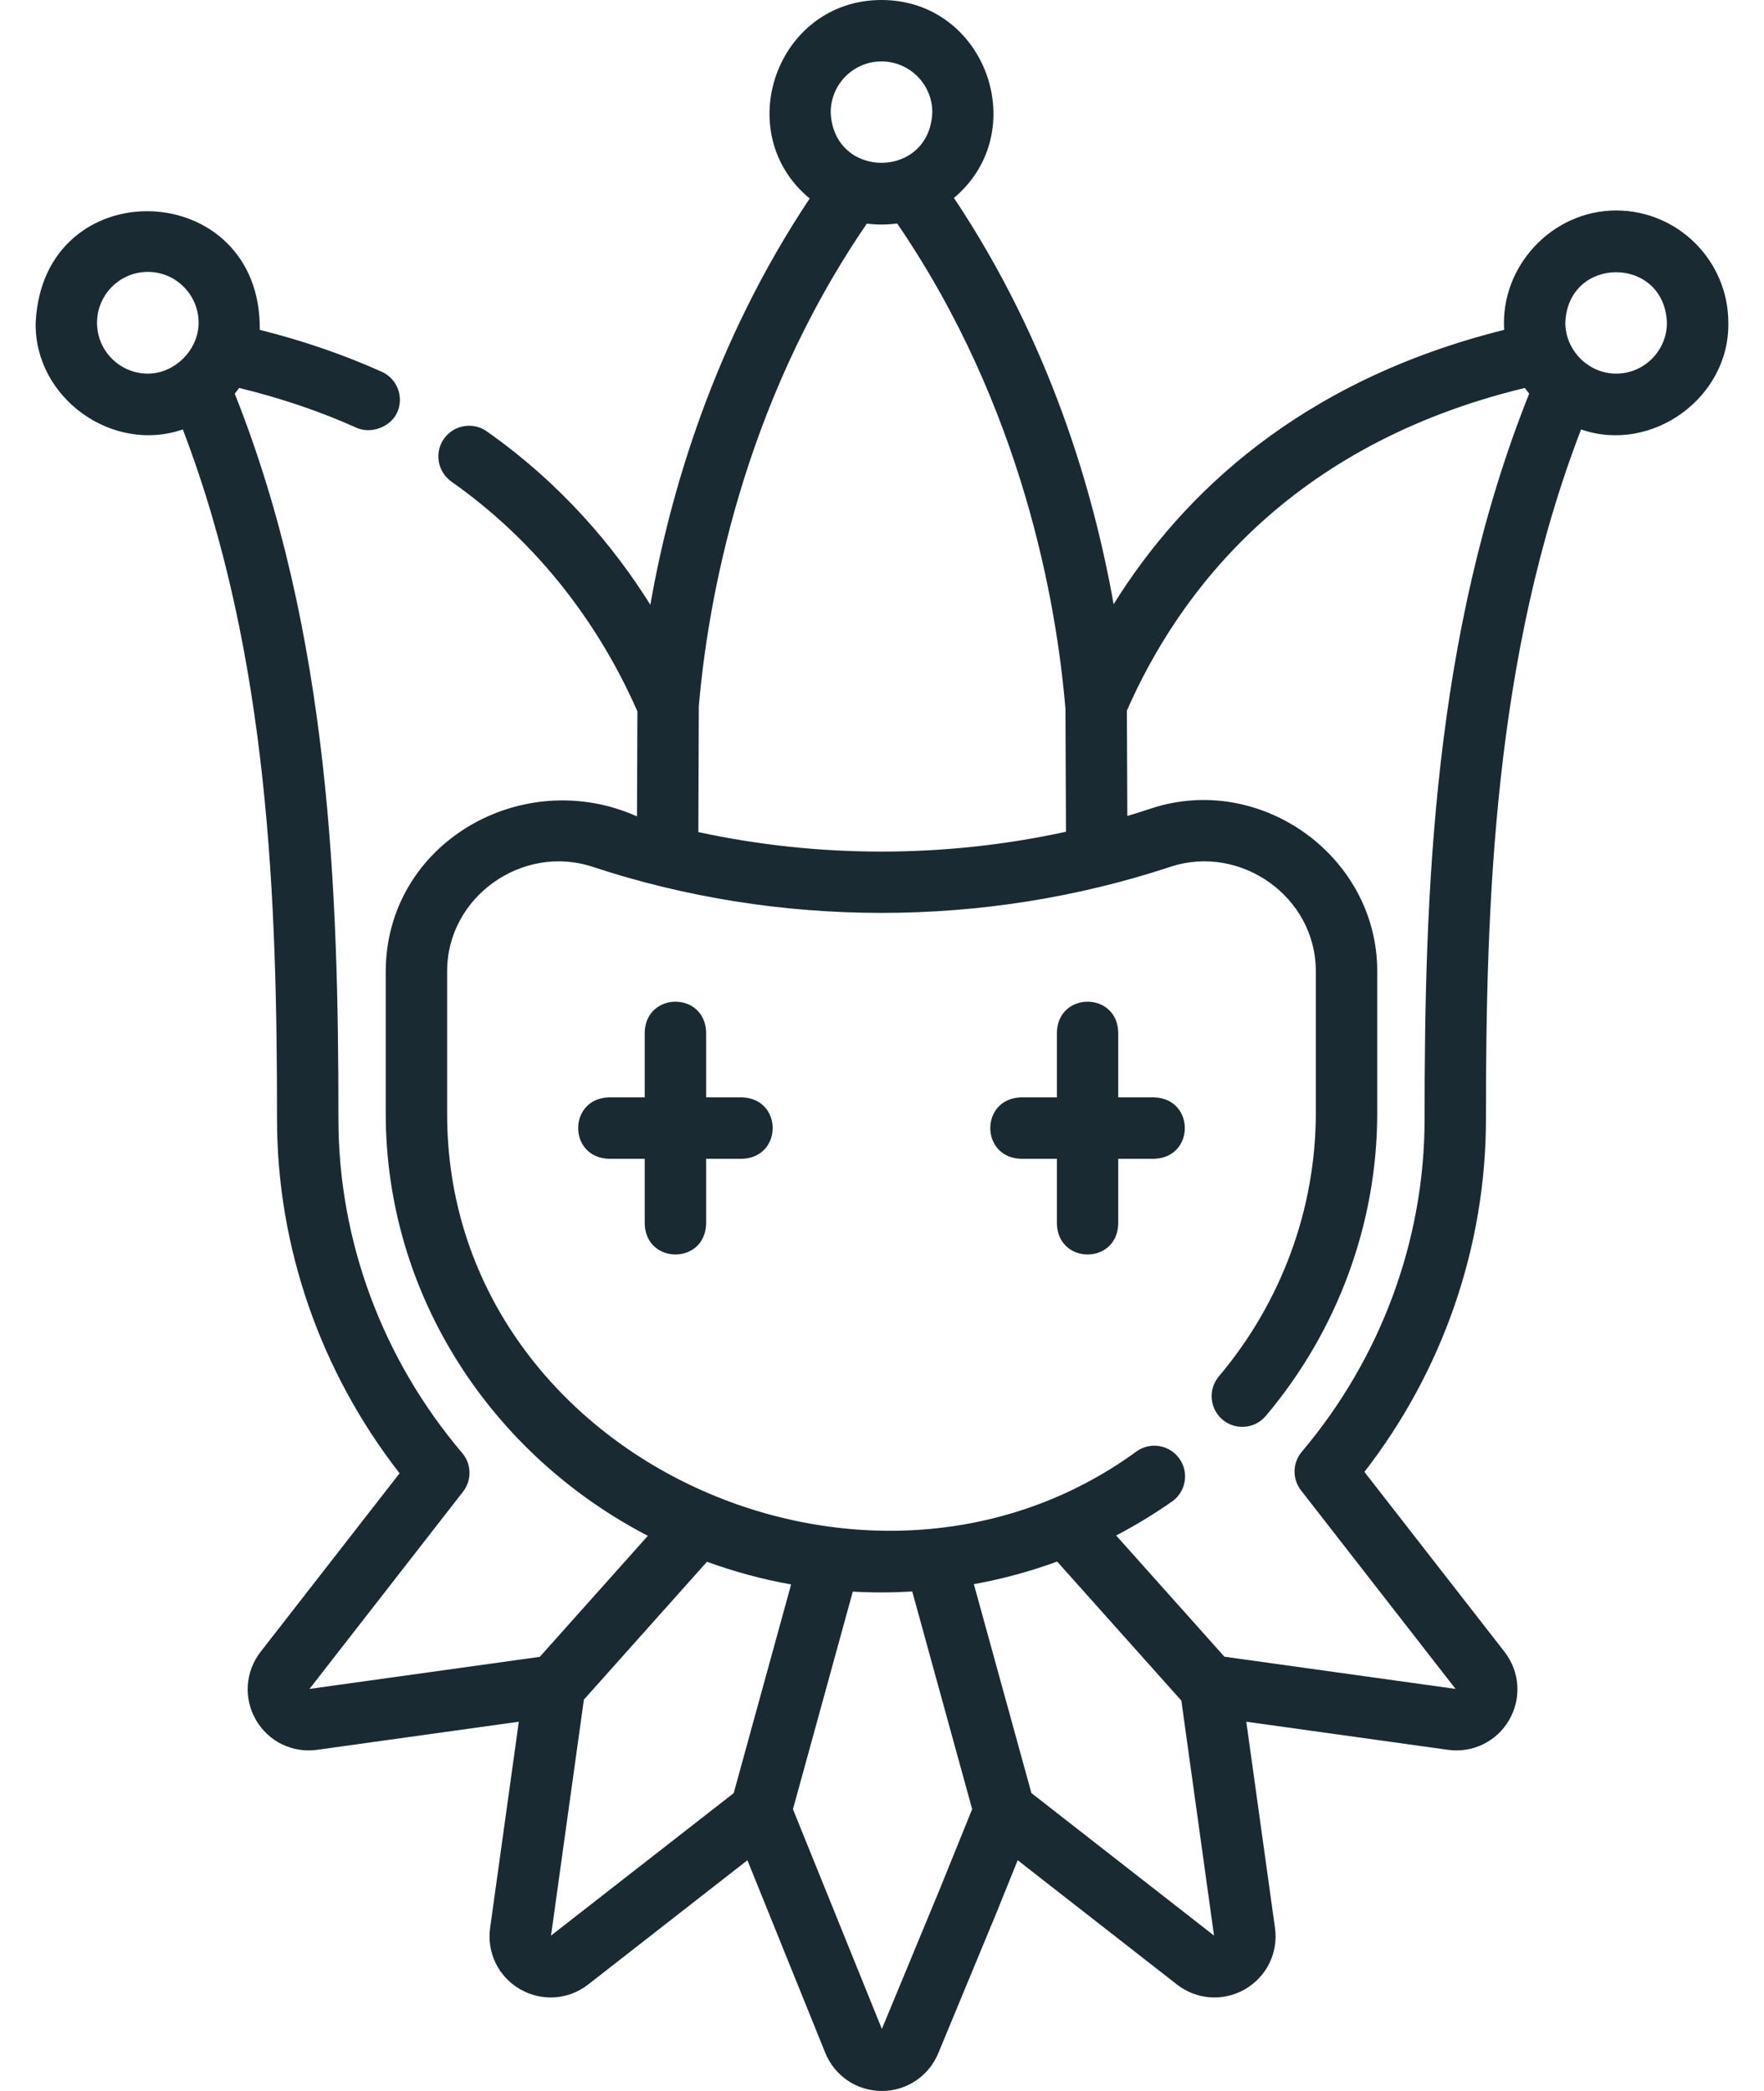 <svg width="27" height="32" viewBox="0 0 27 32" fill="none" xmlns="http://www.w3.org/2000/svg">
<path d="M11.36 16.794H10.808V15.796C10.787 15.174 9.89 15.175 9.868 15.796V16.794H9.316C8.694 16.816 8.694 17.712 9.316 17.734H9.868V18.732C9.89 19.354 10.787 19.354 10.808 18.732V17.734H11.36C11.982 17.712 11.982 16.816 11.36 16.794Z" fill="#192A32"/>
<path d="M17.668 16.794H17.116V15.796C17.095 15.174 16.198 15.175 16.177 15.796V16.794H15.624C15.002 16.816 15.002 17.712 15.624 17.734H16.177V18.732C16.198 19.354 17.095 19.354 17.116 18.732V17.734H17.668C18.291 17.712 18.29 16.816 17.668 16.794Z" fill="#192A32"/>
<path d="M24.737 3.221C23.759 3.221 22.962 4.073 23.023 5.048C19.904 5.826 18.093 7.565 17.045 9.247C16.744 7.542 16.076 5.238 14.601 3.029C15.809 2.015 15.089 0 13.492 0C11.888 0.001 11.173 2.029 12.393 3.038C10.921 5.247 10.254 7.55 9.954 9.255C9.4 8.37 8.598 7.409 7.45 6.601C7.238 6.452 6.945 6.503 6.795 6.715C6.646 6.927 6.697 7.22 6.909 7.37C8.46 8.462 9.31 9.868 9.756 10.886L9.75 12.494C7.997 11.709 5.913 12.897 5.904 14.861C5.904 14.861 5.904 17.036 5.904 17.036C5.904 19.831 7.531 22.266 9.916 23.504L8.262 25.356L4.737 25.847L7.087 22.829C7.224 22.653 7.219 22.405 7.074 22.236C5.853 20.799 5.18 18.985 5.18 17.126C5.18 13.672 5.055 9.695 3.593 6.025C3.616 5.997 3.638 5.967 3.66 5.937C4.297 6.092 4.901 6.296 5.458 6.547C5.68 6.646 5.979 6.535 6.08 6.311C6.186 6.074 6.08 5.796 5.844 5.69C5.262 5.428 4.635 5.213 3.976 5.048C4.003 2.705 0.656 2.588 0.546 4.94C0.525 6.087 1.718 6.946 2.798 6.572C4.125 10.036 4.24 13.823 4.24 17.126C4.24 19.081 4.904 20.991 6.116 22.547L3.989 25.279C3.754 25.581 3.726 25.99 3.917 26.321C4.108 26.652 4.476 26.832 4.855 26.779L7.941 26.349L7.502 29.504C7.449 29.884 7.629 30.252 7.961 30.443C8.292 30.634 8.701 30.606 9.002 30.371L11.44 28.469L12.631 31.415C12.774 31.769 13.113 31.998 13.493 32C13.874 32.002 14.215 31.775 14.361 31.423L15.247 29.285L15.577 28.469L18.015 30.371C18.316 30.606 18.725 30.634 19.056 30.443C19.387 30.252 19.568 29.884 19.515 29.505L19.076 26.349L22.162 26.779C22.541 26.832 22.909 26.652 23.1 26.321C23.291 25.99 23.263 25.581 23.028 25.279L20.884 22.526C22.087 20.974 22.744 19.071 22.744 17.126C22.744 13.832 22.861 10.051 24.2 6.572C25.28 6.947 26.474 6.088 26.454 4.94C26.454 3.992 25.683 3.221 24.737 3.221ZM1.485 4.94C1.485 4.51 1.834 4.161 2.263 4.161C2.691 4.161 3.04 4.51 3.04 4.94C3.04 5.352 2.677 5.718 2.263 5.718C1.834 5.718 1.485 5.369 1.485 4.94ZM13.492 0.94C13.921 0.94 14.27 1.289 14.27 1.718C14.231 2.75 12.754 2.75 12.715 1.718C12.715 1.289 13.063 0.94 13.492 0.94ZM10.696 10.81C10.831 9.237 11.345 6.231 13.268 3.422C13.419 3.442 13.581 3.441 13.732 3.42C15.662 6.24 16.173 9.259 16.306 10.827C16.306 10.833 16.307 10.839 16.308 10.845L16.316 12.729C14.468 13.132 12.537 13.134 10.689 12.734L10.696 10.81ZM8.434 29.622L8.937 26.011L10.821 23.901C11.235 24.052 11.665 24.169 12.109 24.248L11.23 27.442L8.434 29.622ZM13.498 31.051L12.137 27.688L13.053 24.358C13.354 24.375 13.662 24.374 13.963 24.356L14.88 27.687L14.377 28.929L13.498 31.051ZM15.787 27.441L14.906 24.244C15.342 24.165 15.768 24.049 16.181 23.898L18.082 26.026L18.582 29.622L15.787 27.441ZM21.805 17.126C21.805 18.976 21.137 20.784 19.926 22.217C19.782 22.387 19.777 22.633 19.914 22.809L22.279 25.847L18.741 25.354L17.084 23.499C17.378 23.345 17.664 23.172 17.938 22.98C18.151 22.831 18.203 22.538 18.054 22.326C17.905 22.113 17.612 22.061 17.399 22.21C13.263 25.234 6.833 22.29 6.844 17.036V14.861C6.844 13.724 7.998 12.911 9.072 13.266C11.918 14.206 15.067 14.206 17.913 13.266C18.986 12.911 20.14 13.723 20.14 14.861V17.036C20.14 18.5 19.613 19.93 18.656 21.064C18.489 21.262 18.514 21.558 18.712 21.726C18.91 21.893 19.207 21.868 19.374 21.67C20.474 20.367 21.08 18.721 21.08 17.036V14.861C21.08 13.101 19.292 11.821 17.618 12.373C17.497 12.413 17.376 12.451 17.255 12.488L17.248 10.876C18.041 9.067 19.737 6.807 23.34 5.937C23.361 5.967 23.383 5.996 23.406 6.024C21.931 9.711 21.805 13.681 21.805 17.126ZM24.737 5.718C24.307 5.718 23.959 5.356 23.959 4.94C23.998 3.908 25.475 3.908 25.514 4.94C25.514 5.369 25.165 5.718 24.737 5.718Z" fill="#192A32"/>
</svg>
